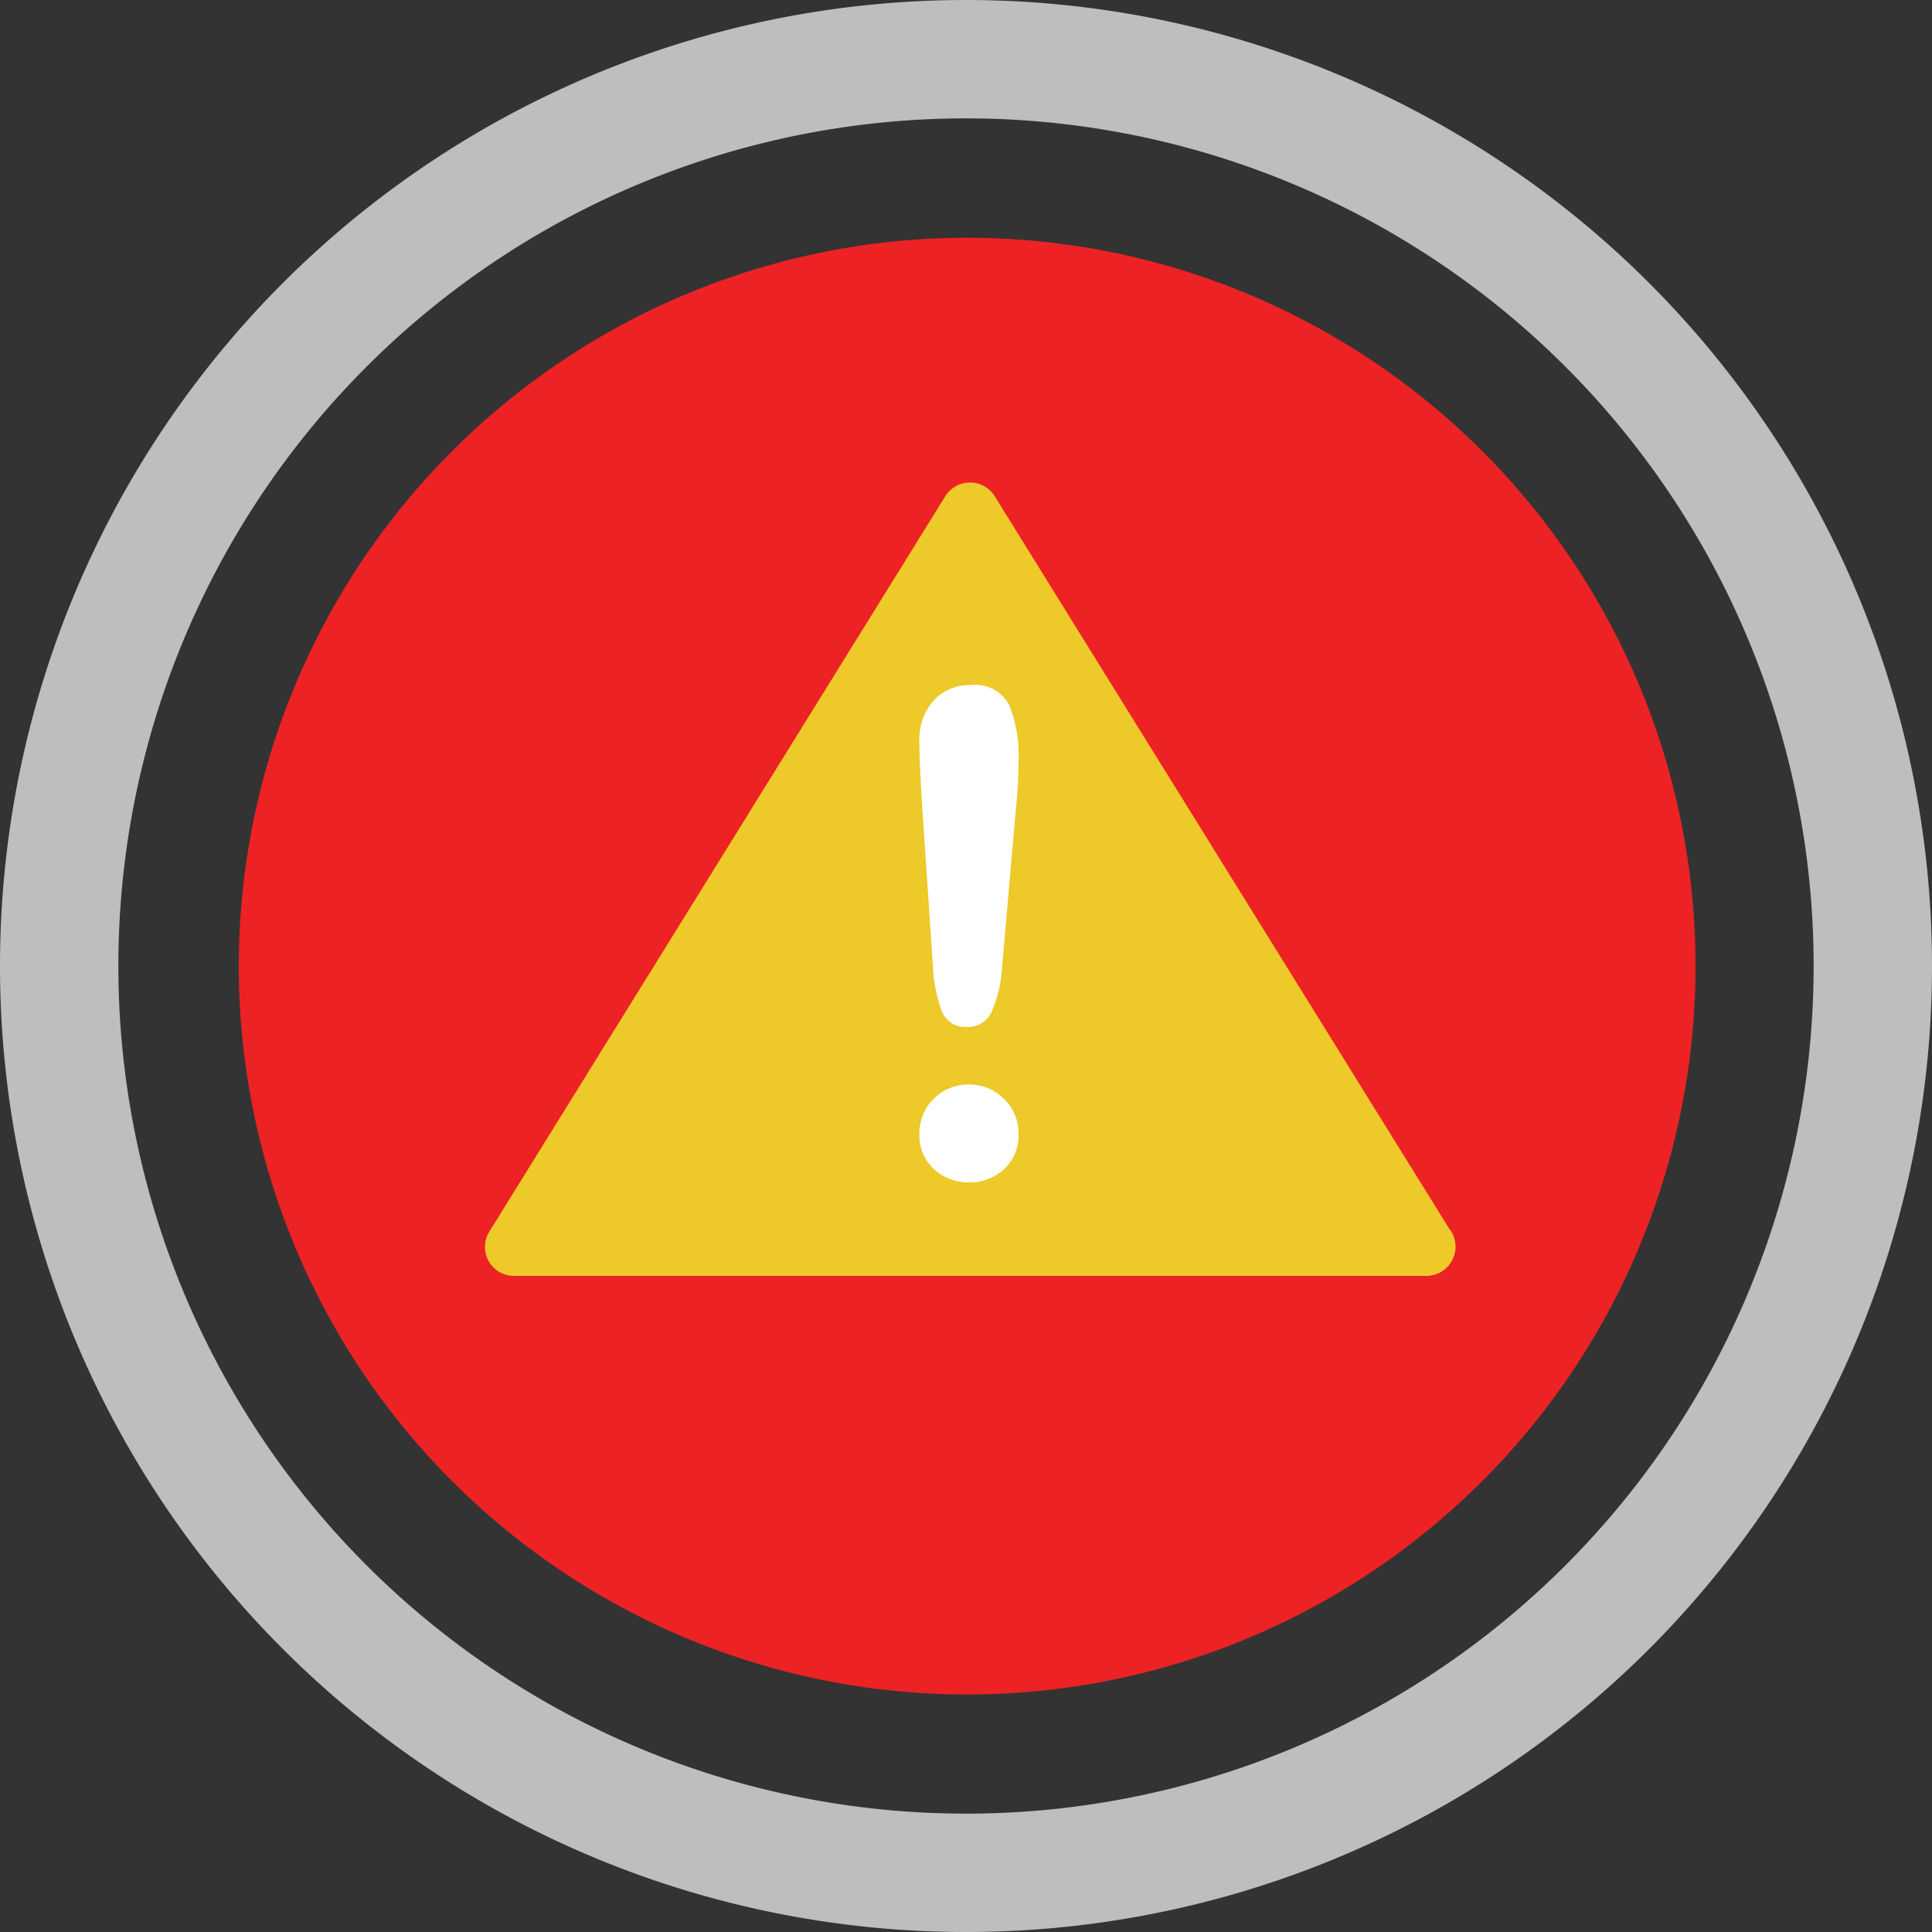 <?xml version="1.0" encoding="UTF-8"?> <svg xmlns="http://www.w3.org/2000/svg" viewBox="0 0 150 150"><rect x="0" y="0" width="150" height="150" fill="#333333" stroke="none"/><defs><style>.cls-1{fill:#bcbec0;}.cls-2{fill:#ed2224;}.cls-3{fill:#edc929;}.cls-4{fill:#fff;}</style></defs><title>Asset 32</title><g id="Layer_2" data-name="Layer 2"><g id="Layer_1-2" data-name="Layer 1"><path class="cls-1" d="M75,0a75,75,0,1,0,75,75A75,75,0,0,0,75,0Zm0,140.81A65.81,65.81,0,1,1,140.81,75,65.8,65.8,0,0,1,75,140.81Z"></path><path class="cls-2" d="M131.64,75A56.55,56.55,0,1,1,75.1,18.46,56.54,56.54,0,0,1,131.64,75Z"></path><path class="cls-3" d="M112.55,95.45,77.23,38.53a2.26,2.26,0,0,0-3.84,0L38,95.61a2.25,2.25,0,0,0,1.91,3.45h70.85a2.27,2.27,0,0,0,1.81-3.61Z"></path><path class="cls-4" d="M72.43,75l-.82-12.2c-.15-2.38-.23-4.09-.23-5.12a4.64,4.64,0,0,1,1.11-3.3,3.81,3.81,0,0,1,2.92-1.19,2.94,2.94,0,0,1,2.93,1.52,10.3,10.3,0,0,1,.74,4.37,32.89,32.89,0,0,1-.18,3.41L77.8,75.09A9.94,9.94,0,0,1,77,78.53a2,2,0,0,1-1.94,1.2,1.93,1.93,0,0,1-1.91-1.16A11.36,11.36,0,0,1,72.43,75ZM75.25,91.8a4,4,0,0,1-2.71-1A3.54,3.54,0,0,1,71.38,88a3.79,3.79,0,0,1,3.82-3.8,3.78,3.78,0,0,1,2.74,1.11A3.62,3.62,0,0,1,79.08,88a3.57,3.57,0,0,1-1.15,2.8,3.92,3.92,0,0,1-2.68,1Z"></path></g></g></svg> 